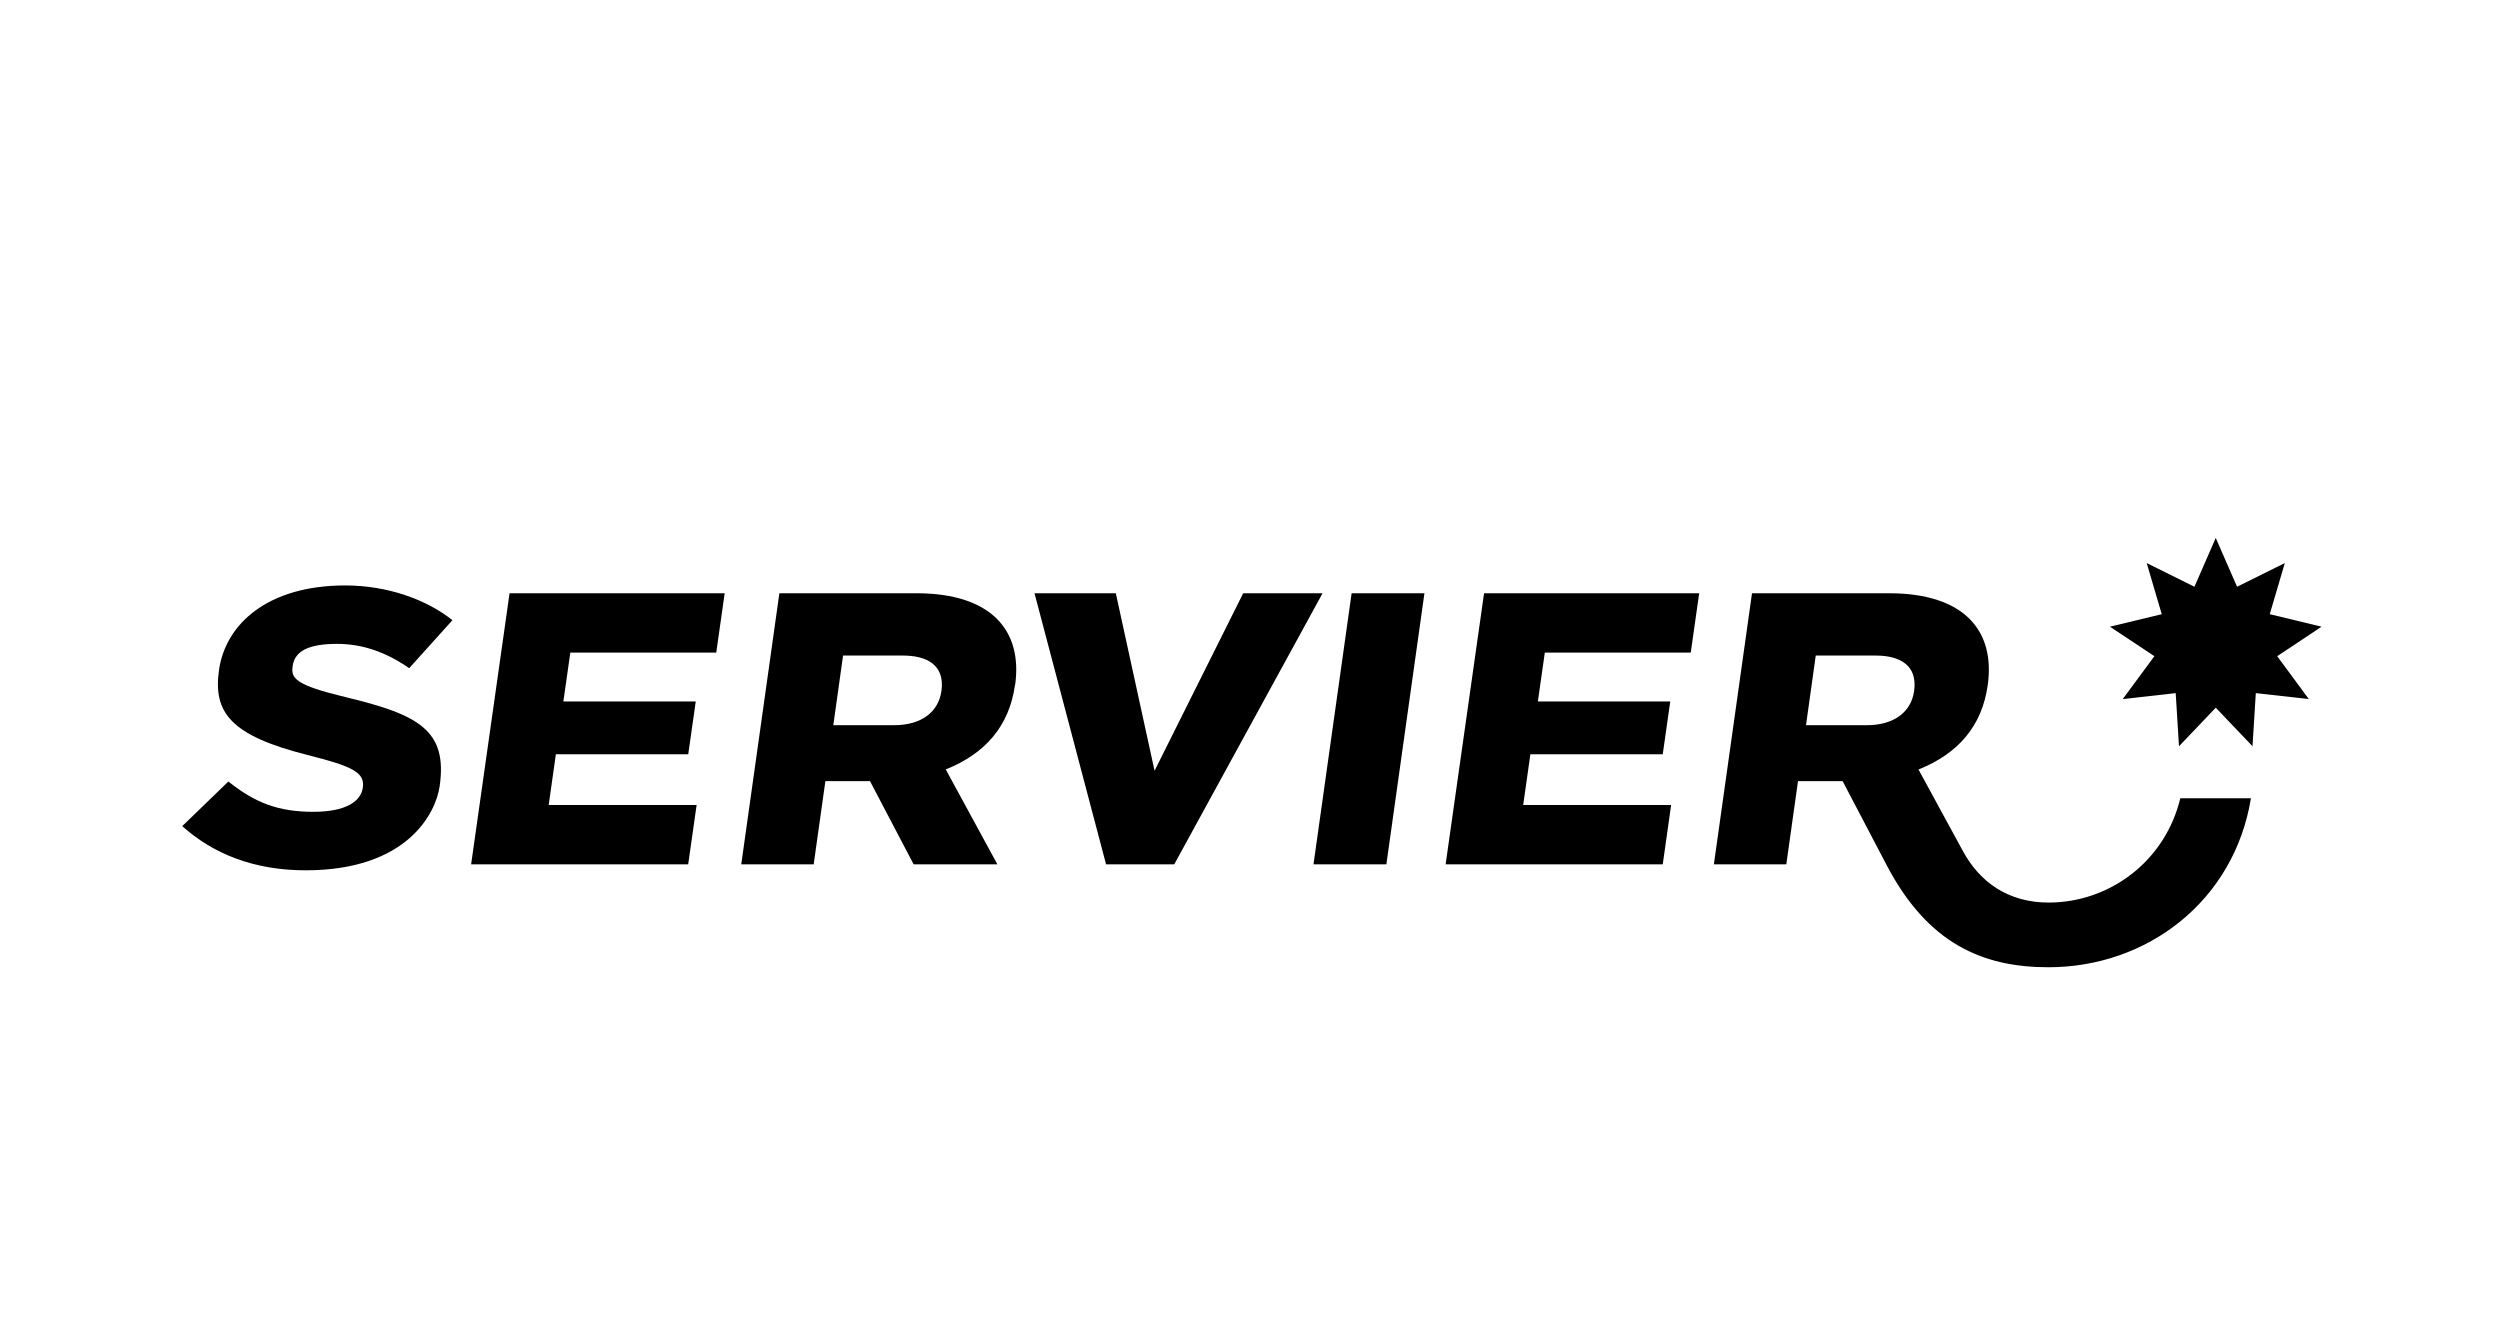 <?xml version="1.0" encoding="UTF-8"?><svg id="Ebene_1" xmlns="http://www.w3.org/2000/svg" viewBox="0 0 400 215"><path d="m162.42,109.6c1.21-8.59-3.65-14.68-15.81-14.68h-21.91l-6.1,43.37h11.59l1.87-13.31h7.14l6.98,13.31h13.4l-8.26-15.18c6.38-2.56,10.16-6.97,11.08-13.52Zm-11.79.96c-.48,3.42-3.3,5.47-7.55,5.47h-9.75l1.56-11.14h9.61c3.71,0,6.72,1.45,6.13,5.67Z"/><polygon points="198.91 94.92 184.73 123.32 178.53 94.92 165.52 94.92 176.97 138.29 187.88 138.29 211.61 94.92 198.91 94.92"/><polygon points="210.16 138.29 221.82 138.29 227.91 94.92 216.26 94.92 210.16 138.29"/><path d="m53.9,103.02c4.2,0,7.94,1.37,11.57,3.89l6.92-7.68c-4.1-3.27-10.33-5.56-17.15-5.56-12.49,0-19.17,6.24-20.2,13.54-.97,6.82,1.89,10.49,14.17,13.59,7.17,1.81,9.21,2.77,8.84,5.25-.32,2.18-2.73,3.84-7.92,3.84-5.52,0-9.29-1.4-13.59-4.85l-7.38,7.14c4.89,4.4,11.43,7.07,19.73,7.07,16.3,0,20.85-9.17,21.46-13.48,1.26-8.89-3.3-11.4-14.94-14.2-8.23-1.98-8.89-3.03-8.58-5.05.36-2.42,2.68-3.5,7.09-3.5Z"/><path d="m348.85,127.72c-2.43,10.09-11.32,16.69-21.08,16.69-6.39,0-10.97-3.21-13.69-8.21l-7.12-13.08c6.33-2.54,10.16-6.92,11.08-13.52,1.2-8.59-3.65-14.68-15.81-14.68h-21.91l-6.1,43.37h11.59l1.87-13.31h7.14l7.06,13.47c6.55,12.49,15.3,16.31,25.86,16.31,15.81,0,29.72-10.58,32.41-27.04h-11.33Zm-42.59-17.16c-.48,3.42-3.3,5.47-7.55,5.47h-9.75l1.56-11.14h9.61c3.71,0,6.72,1.45,6.13,5.67Z"/><polygon points="75.38 138.29 110.11 138.29 111.46 128.8 87.79 128.8 88.94 120.68 110.12 120.68 111.32 112.23 90.14 112.23 91.25 104.42 114.6 104.42 115.95 94.92 81.53 94.92 75.38 138.29"/><polygon points="231.3 138.29 266.04 138.29 267.38 128.8 243.71 128.8 244.86 120.68 266.04 120.68 267.24 112.23 246.06 112.23 247.17 104.42 270.52 104.42 271.87 94.92 237.45 94.92 231.3 138.29"/><polygon points="354.52 86.07 357.93 93.88 365.57 90.09 363.16 98.27 371.45 100.27 364.35 104.99 369.41 111.85 360.93 110.9 360.4 119.4 354.52 113.23 348.64 119.4 348.11 110.9 339.64 111.85 344.7 104.99 337.59 100.27 345.88 98.27 343.47 90.09 351.11 93.88 354.52 86.07"/></svg>